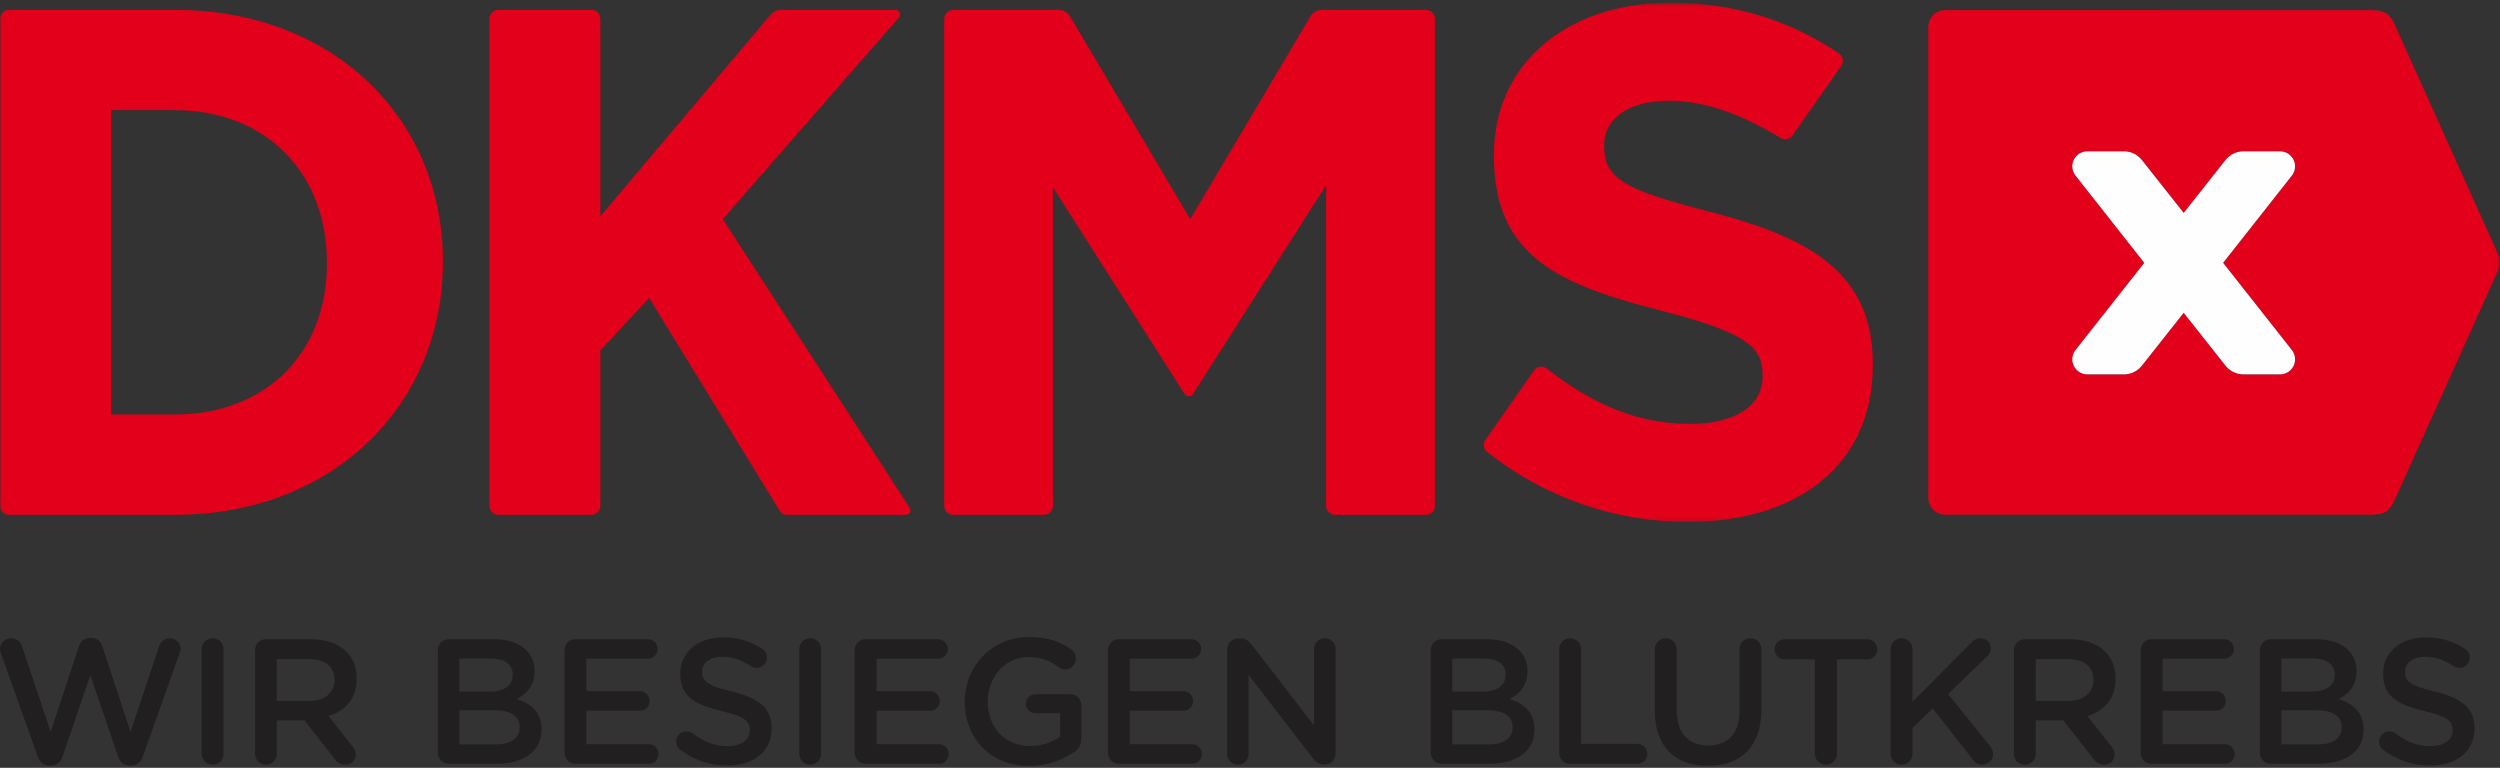<?xml version="1.0" encoding="UTF-8"?>
<svg width="661px" height="203px" viewBox="0 0 661 203" version="1.1" xmlns="http://www.w3.org/2000/svg" xmlns:xlink="http://www.w3.org/1999/xlink">
    <rect x="0" y="0" width="661" height="203" fill="#333333" stroke="none"/>
    <!-- Generator: Sketch 45 (43475) - http://www.bohemiancoding.com/sketch -->
    <title>dkmslogo</title>
    <desc>Created with Sketch.</desc>
    <defs>
        <polygon id="path-1" points="660.905 0.489 0.025 0.489 0.025 137.779 660.905 137.779"></polygon>
    </defs>
    <g id="Page-1" stroke="none" stroke-width="1" fill="none" fill-rule="evenodd">
        <g id="dkmslogo">
            <g id="Group-3" transform="translate(0, 0.226)">
                <g id="Fill-1-Clipped">
                    <mask id="mask-2" fill="white">
                        <use xlink:href="#path-1"></use>
                    </mask>
                    <g id="path-1"></g>
                    <path d="M86.441,69.514 C86.441,93.16 70.246,109.365 46.241,109.365 L29.352,109.365 L29.352,28.899 L46.241,28.899 C70.246,28.899 86.441,45.476 86.441,69.136 L86.441,69.514 Z M117.097,69.136 L117.097,68.757 C117.097,31.172 88.144,2.382 46.241,2.382 L2.366,2.382 C1.075,2.382 0.025,3.43 0.025,4.73 L0.025,133.526 L0.036,133.526 C0.036,134.826 1.082,135.874 2.373,135.874 C2.388,135.874 2.392,135.885 2.399,135.885 L46.241,135.885 C88.144,135.885 117.097,106.709 117.097,69.136 L117.097,69.136 Z M240.73,134.689 C240.73,134.448 240.649,134.228 240.526,134.046 L191.105,57.707 L237.796,4.277 L237.796,4.266 C237.926,4.076 238.004,3.85 238.004,3.593 C238.004,2.928 237.47,2.397 236.809,2.397 L236.809,2.382 L206.429,2.382 C205.442,2.382 204.563,2.795 203.921,3.445 L158.732,56.982 L158.732,4.867 C158.725,4.823 158.695,4.789 158.695,4.73 C158.695,3.43 157.645,2.382 156.354,2.382 L131.738,2.382 C130.451,2.382 129.405,3.43 129.405,4.73 C129.405,4.737 129.394,4.745 129.394,4.756 L129.394,133.512 C129.394,133.526 129.405,133.526 129.405,133.534 C129.405,134.83 130.44,135.874 131.723,135.885 L156.399,135.885 C157.686,135.874 158.728,134.83 158.728,133.534 C158.728,133.526 158.732,133.526 158.732,133.519 L158.732,95.076 L158.732,92.458 L171.634,78.533 L206.325,135.112 C206.329,135.116 206.347,135.124 206.347,135.131 C206.774,135.592 207.382,135.881 208.05,135.885 L239.555,135.885 C240.204,135.866 240.73,135.346 240.73,134.689 L240.73,134.689 Z M379.373,133.534 C379.373,133.526 379.384,133.526 379.384,133.512 L379.384,4.756 C379.384,4.745 379.373,4.737 379.373,4.73 C379.373,3.43 378.327,2.382 377.036,2.382 L349.504,2.382 C348.261,2.382 347.167,3.032 346.544,4.006 L346.536,4.013 L314.702,57.718 L282.837,3.957 C282.203,3.014 281.134,2.382 279.906,2.382 L252.004,2.382 C250.709,2.382 249.663,3.43 249.663,4.73 C249.663,4.767 249.644,4.778 249.641,4.815 L249.641,133.549 C249.648,134.838 250.683,135.874 251.963,135.885 L276.071,135.885 C277.347,135.874 278.367,134.849 278.389,133.586 L278.389,49.298 L313.336,104.154 C313.882,104.692 314.753,104.692 315.299,104.158 L350.621,48.726 L350.621,133.552 C350.624,134.838 351.663,135.874 352.939,135.885 L377.051,135.885 C378.334,135.874 379.373,134.83 379.373,133.534 L379.373,133.534 Z M495.169,96.413 L495.169,96.027 C495.169,72.757 479.941,63.029 452.884,55.972 C429.829,50.07 424.135,47.206 424.135,38.426 L424.135,38.047 C424.135,31.558 430.022,26.41 441.277,26.41 C450.829,26.41 460.667,30.058 470.652,36.19 L470.667,36.164 C471.721,36.903 473.186,36.647 473.928,35.584 C473.943,35.57 473.961,35.57 473.976,35.547 L486.833,17.169 C487.523,16.196 487.345,14.888 486.473,14.097 C473.854,5.395 458.912,0.488 441.652,0.488 C414.416,0.488 394.99,16.497 394.99,40.718 L394.99,41.096 C394.99,67.62 412.31,75.052 439.177,81.909 C461.453,87.636 466.034,91.444 466.034,98.88 L466.034,99.277 C466.034,107.084 458.79,111.854 446.786,111.854 C432.404,111.854 420.392,106.189 409.004,97.219 L408.982,97.242 C407.977,96.428 406.5,96.588 405.688,97.591 L392.82,115.999 C392.089,116.912 392.178,118.175 392.939,119.018 C408.4,131.502 427.352,137.779 446.218,137.779 C474.978,137.779 495.169,122.907 495.169,96.413 L495.169,96.413 Z M660.482,66.981 L633.102,6.141 C632.019,3.567 630.443,2.538 627.501,2.457 L514.313,2.431 C511.839,2.431 509.84,4.436 509.84,6.914 L509.84,131.365 C509.84,133.842 511.839,135.848 514.313,135.848 L627.293,135.848 C630.213,135.848 631.778,134.912 632.947,132.427 L660.482,71.305 C660.764,70.636 660.905,69.908 660.905,69.128 C660.905,68.374 660.753,67.639 660.482,66.981 L660.482,66.981 Z M606.005,92.376 C606.513,93.048 606.817,93.884 606.817,94.786 C606.817,96.982 605.048,98.757 602.859,98.757 L593.177,98.757 C591.285,98.757 589.594,97.888 588.481,96.517 C588.184,96.157 583.458,90.188 577.371,82.47 C571.276,90.188 566.554,96.157 566.265,96.517 C565.148,97.888 563.449,98.757 561.561,98.757 L551.879,98.757 C549.691,98.757 547.918,96.982 547.918,94.786 C547.918,93.884 548.222,93.048 548.737,92.376 C549.071,91.934 557.777,80.891 566.951,69.269 C557.777,57.64 549.071,46.608 548.737,46.159 C548.222,45.494 547.918,44.655 547.918,43.752 C547.918,41.564 549.691,39.785 551.879,39.785 L561.561,39.785 C563.449,39.785 565.148,40.658 566.265,42.025 C566.554,42.378 571.276,48.358 577.371,56.072 C583.458,48.358 588.184,42.378 588.481,42.025 C589.594,40.658 591.285,39.785 593.177,39.785 L602.859,39.785 C605.048,39.785 606.817,41.564 606.817,43.752 C606.817,44.655 606.513,45.494 606.005,46.159 C605.667,46.608 596.965,57.64 587.787,69.269 L606.005,92.376 Z" id="Fill-1" fill="#E2001A" fill-rule="nonzero" mask="url(#mask-2)"></path>
                </g>
            </g>
            <path d="M642.508,202.414 C649.418,202.414 654.259,198.748 654.259,192.578 L654.259,192.482 C654.259,187.025 650.687,184.537 643.732,182.836 C637.377,181.324 635.875,180.191 635.875,177.651 L635.875,177.554 C635.875,175.392 637.848,173.65 641.239,173.65 C643.824,173.65 646.269,174.493 648.81,176.143 C649.277,176.429 649.752,176.57 650.312,176.57 C651.818,176.57 653.035,175.392 653.035,173.881 C653.035,172.755 652.43,171.957 651.766,171.585 C648.81,169.602 645.471,168.525 641.332,168.525 C634.788,168.525 630.096,172.421 630.096,178.074 L630.096,178.167 C630.096,184.243 634.042,186.316 641.046,188.013 C647.163,189.421 648.48,190.699 648.48,193.054 L648.48,193.143 C648.48,195.594 646.224,197.288 642.649,197.288 C639.073,197.288 636.157,196.07 633.43,193.897 C633.052,193.615 632.536,193.377 631.735,193.377 C630.237,193.377 629.012,194.562 629.012,196.07 C629.012,197.006 629.487,197.808 630.144,198.276 C633.809,201.006 638.034,202.414 642.508,202.414 L642.508,202.414 Z M603.194,196.824 L603.194,187.776 L612.368,187.776 C616.931,187.776 619.141,189.421 619.141,192.199 L619.141,192.296 C619.141,195.267 616.738,196.824 612.791,196.824 L603.194,196.824 Z M603.194,182.88 L603.194,174.118 L611.518,174.118 C615.239,174.118 617.305,175.719 617.305,178.312 L617.305,178.408 C617.305,181.424 614.816,182.88 611.092,182.88 L603.194,182.88 Z M597.508,199.03 C597.508,200.672 598.78,201.949 600.42,201.949 L612.743,201.949 C620.08,201.949 624.917,198.796 624.917,192.913 L624.917,192.812 C624.917,188.34 622.239,186.134 618.388,184.815 C620.829,183.541 623.085,181.424 623.085,177.469 L623.085,177.368 C623.085,175.155 622.335,173.368 620.877,171.908 C619,170.025 616.037,168.996 612.268,168.996 L600.42,168.996 C598.78,168.996 597.508,170.267 597.508,171.908 L597.508,199.03 Z M568.915,201.949 L588.286,201.949 C589.695,201.949 590.871,200.813 590.871,199.361 C590.871,197.945 589.695,196.772 588.286,196.772 L571.779,196.772 L571.779,187.917 L585.934,187.917 C587.344,187.917 588.52,186.784 588.52,185.376 C588.52,183.92 587.344,182.739 585.934,182.739 L571.779,182.739 L571.779,174.163 L588.052,174.163 C589.458,174.163 590.634,173.037 590.634,171.585 C590.634,170.166 589.458,168.996 588.052,168.996 L568.915,168.996 C567.275,168.996 566.007,170.267 566.007,171.908 L566.007,199.03 C566.007,200.672 567.275,201.949 568.915,201.949 L568.915,201.949 Z M538.256,185.335 L538.256,174.259 L546.676,174.259 C550.957,174.259 553.494,176.191 553.494,179.723 L553.494,179.823 C553.494,183.163 550.864,185.335 546.721,185.335 L538.256,185.335 Z M532.476,199.312 C532.476,200.909 533.749,202.18 535.388,202.18 C536.987,202.18 538.256,200.909 538.256,199.312 L538.256,190.457 L545.545,190.457 L553.539,200.672 C554.199,201.567 555.045,202.18 556.362,202.18 C557.771,202.18 559.133,201.099 559.133,199.494 C559.133,198.599 558.758,197.994 558.194,197.281 L551.899,189.325 C556.314,187.961 559.367,184.763 559.367,179.489 L559.367,179.393 C559.367,176.518 558.384,174.074 556.64,172.287 C554.533,170.215 551.284,168.996 547.147,168.996 L535.388,168.996 C533.749,168.996 532.476,170.267 532.476,171.908 L532.476,199.312 Z M499.892,199.312 C499.892,200.909 501.161,202.18 502.8,202.18 C504.399,202.18 505.668,200.909 505.668,199.312 L505.668,192.482 L511.028,187.308 L521.608,200.813 C522.22,201.615 522.924,202.18 524.056,202.18 C525.695,202.18 526.972,200.954 526.972,199.353 C526.972,198.458 526.638,197.893 526.17,197.281 L515.071,183.497 L525.321,173.606 C525.981,172.993 526.356,172.335 526.356,171.444 C526.356,170.033 525.276,168.755 523.678,168.755 C522.643,168.755 521.934,169.134 521.277,169.843 L505.668,185.566 L505.668,171.63 C505.668,170.033 504.399,168.755 502.8,168.755 C501.161,168.755 499.892,170.033 499.892,171.63 L499.892,199.312 Z M479.857,199.312 C479.857,200.909 481.174,202.18 482.773,202.18 C484.372,202.18 485.689,200.909 485.689,199.312 L485.689,174.352 L493.727,174.352 C495.185,174.352 496.361,173.127 496.361,171.674 C496.361,170.215 495.185,168.996 493.727,168.996 L471.863,168.996 C470.361,168.996 469.185,170.215 469.185,171.674 C469.185,173.127 470.361,174.352 471.863,174.352 L479.857,174.352 L479.857,199.312 Z M451.554,202.466 C460.16,202.466 465.702,197.526 465.702,187.69 L465.702,171.63 C465.702,170.033 464.429,168.755 462.838,168.755 C461.187,168.755 459.926,170.033 459.926,171.63 L459.926,187.969 C459.926,194.038 456.773,197.106 451.643,197.106 C446.472,197.106 443.315,193.852 443.315,187.731 L443.315,171.63 C443.315,170.033 442.05,168.755 440.451,168.755 C438.804,168.755 437.543,170.033 437.543,171.63 L437.543,187.969 C437.543,197.526 442.989,202.466 451.554,202.466 L451.554,202.466 Z M412.244,199.03 C412.244,200.672 413.509,201.949 415.152,201.949 L432.925,201.949 C434.382,201.949 435.558,200.772 435.558,199.312 C435.558,197.853 434.382,196.683 432.925,196.683 L418.02,196.683 L418.02,171.63 C418.02,170.033 416.748,168.755 415.152,168.755 C413.509,168.755 412.244,170.033 412.244,171.63 L412.244,199.03 Z M383.974,196.824 L383.974,187.776 L393.148,187.776 C397.714,187.776 399.925,189.421 399.925,192.199 L399.925,192.296 C399.925,195.267 397.521,196.824 393.571,196.824 L383.974,196.824 Z M383.974,182.88 L383.974,174.118 L392.302,174.118 C396.019,174.118 398.089,175.719 398.089,178.312 L398.089,178.408 C398.089,181.424 395.596,182.88 391.883,182.88 L383.974,182.88 Z M378.295,199.03 C378.295,200.672 379.56,201.949 381.203,201.949 L393.526,201.949 C400.86,201.949 405.697,198.796 405.697,192.913 L405.697,192.812 C405.697,188.34 403.022,186.134 399.172,184.815 C401.613,183.541 403.868,181.424 403.868,177.469 L403.868,177.368 C403.868,175.155 403.115,173.368 401.657,171.908 C399.777,170.025 396.82,168.996 393.055,168.996 L381.203,168.996 C379.56,168.996 378.295,170.267 378.295,171.908 L378.295,199.03 Z M324.452,199.353 C324.452,200.909 325.724,202.18 327.315,202.18 C328.87,202.18 330.134,200.909 330.134,199.353 L330.134,178.453 L347.068,200.389 C347.87,201.426 348.715,202.131 350.073,202.131 L350.31,202.131 C351.909,202.131 353.126,200.865 353.126,199.264 L353.126,171.585 C353.126,170.033 351.861,168.755 350.262,168.755 C348.715,168.755 347.447,170.033 347.447,171.585 L347.447,191.821 L330.988,170.497 C330.179,169.513 329.385,168.807 327.976,168.807 L327.363,168.807 C325.724,168.807 324.452,170.125 324.452,171.726 L324.452,199.353 Z M295.859,201.949 L315.23,201.949 C316.639,201.949 317.815,200.813 317.815,199.361 C317.815,197.945 316.639,196.772 315.23,196.772 L298.722,196.772 L298.722,187.917 L312.878,187.917 C314.291,187.917 315.467,186.784 315.467,185.376 C315.467,183.92 314.291,182.739 312.878,182.739 L298.722,182.739 L298.722,174.163 L314.992,174.163 C316.406,174.163 317.582,173.037 317.582,171.585 C317.582,170.166 316.406,168.996 314.992,168.996 L295.859,168.996 C294.215,168.996 292.947,170.267 292.947,171.908 L292.947,199.03 C292.947,200.672 294.215,201.949 295.859,201.949 L295.859,201.949 Z M272.162,202.51 C277.1,202.51 281.05,200.813 283.87,198.937 C285.235,198.087 285.888,196.913 285.888,195.267 L285.888,186.457 C285.888,184.815 284.623,183.541 282.976,183.541 L273.809,183.541 C272.4,183.541 271.22,184.674 271.22,186.086 C271.22,187.49 272.4,188.578 273.809,188.578 L280.297,188.578 L280.297,194.744 C278.276,196.252 275.457,197.247 272.352,197.247 C265.623,197.247 261.153,192.251 261.153,185.469 L261.153,185.376 C261.153,179.069 265.764,173.739 271.832,173.739 C275.405,173.739 277.708,174.776 279.83,176.336 C280.297,176.659 280.861,176.997 281.614,176.997 C283.209,176.997 284.482,175.671 284.482,174.118 C284.482,172.985 283.87,172.191 283.306,171.767 C280.297,169.602 277.003,168.432 272.07,168.432 C262.143,168.432 255.091,176.235 255.091,185.469 L255.091,185.566 C255.091,195.167 261.861,202.51 272.162,202.51 L272.162,202.51 Z M228.899,201.949 L248.27,201.949 C249.679,201.949 250.855,200.813 250.855,199.361 C250.855,197.945 249.679,196.772 248.27,196.772 L231.77,196.772 L231.77,187.917 L245.918,187.917 C247.331,187.917 248.507,186.784 248.507,185.376 C248.507,183.92 247.331,182.739 245.918,182.739 L231.77,182.739 L231.77,174.163 L248.04,174.163 C249.446,174.163 250.621,173.037 250.621,171.585 C250.621,170.166 249.446,168.996 248.04,168.996 L228.899,168.996 C227.259,168.996 225.983,170.267 225.983,171.908 L225.983,199.03 C225.983,200.672 227.259,201.949 228.899,201.949 L228.899,201.949 Z M211.319,199.312 C211.319,200.909 212.584,202.18 214.228,202.18 C215.826,202.18 217.095,200.909 217.095,199.312 L217.095,171.63 C217.095,170.033 215.826,168.755 214.228,168.755 C212.584,168.755 211.319,170.033 211.319,171.63 L211.319,199.312 Z M192.271,202.414 C199.186,202.414 204.023,198.748 204.023,192.578 L204.023,192.482 C204.023,187.025 200.45,184.537 193.495,182.836 C187.141,181.324 185.638,180.191 185.638,177.651 L185.638,177.554 C185.638,175.392 187.616,173.65 191.002,173.65 C193.588,173.65 196.032,174.493 198.577,176.143 C199.045,176.429 199.516,176.57 200.08,176.57 C201.582,176.57 202.799,175.392 202.799,173.881 C202.799,172.755 202.19,171.957 201.537,171.585 C198.577,169.602 195.235,168.525 191.095,168.525 C184.559,168.525 179.863,172.421 179.863,178.074 L179.863,178.167 C179.863,184.243 183.806,186.316 190.813,188.013 C196.926,189.421 198.247,190.699 198.247,193.054 L198.247,193.143 C198.247,195.594 195.988,197.288 192.412,197.288 C188.836,197.288 185.92,196.07 183.194,193.897 C182.819,193.615 182.304,193.377 181.502,193.377 C180.004,193.377 178.776,194.562 178.776,196.07 C178.776,197.006 179.251,197.808 179.907,198.276 C183.569,201.006 187.801,202.414 192.271,202.414 L192.271,202.414 Z M152.164,201.949 L171.531,201.949 C172.945,201.949 174.12,200.813 174.12,199.361 C174.12,197.945 172.945,196.772 171.531,196.772 L155.028,196.772 L155.028,187.917 L169.183,187.917 C170.593,187.917 171.769,186.784 171.769,185.376 C171.769,183.92 170.593,182.739 169.183,182.739 L155.028,182.739 L155.028,174.163 L171.298,174.163 C172.707,174.163 173.883,173.037 173.883,171.585 C173.883,170.166 172.707,168.996 171.298,168.996 L152.164,168.996 C150.517,168.996 149.248,170.267 149.248,171.908 L149.248,199.03 C149.248,200.672 150.517,201.949 152.164,201.949 L152.164,201.949 Z M121.453,196.824 L121.453,187.776 L130.627,187.776 C135.189,187.776 137.4,189.421 137.4,192.199 L137.4,192.296 C137.4,195.267 135,196.824 131.049,196.824 L121.453,196.824 Z M121.453,182.88 L121.453,174.118 L129.777,174.118 C133.498,174.118 135.568,175.719 135.568,178.312 L135.568,178.408 C135.568,181.424 133.075,182.88 129.358,182.88 L121.453,182.88 Z M115.77,199.03 C115.77,200.672 117.035,201.949 118.678,201.949 L131.001,201.949 C138.342,201.949 143.18,198.796 143.18,192.913 L143.18,192.812 C143.18,188.34 140.498,186.134 136.647,184.815 C139.092,183.541 141.343,181.424 141.343,177.469 L141.343,177.368 C141.343,175.155 140.59,173.368 139.136,171.908 C137.255,170.025 134.295,168.996 130.53,168.996 L118.678,168.996 C117.035,168.996 115.77,170.267 115.77,171.908 L115.77,199.03 Z M73.204,185.335 L73.204,174.259 L81.628,174.259 C85.912,174.259 88.45,176.191 88.45,179.723 L88.45,179.823 C88.45,183.163 85.816,185.335 81.676,185.335 L73.204,185.335 Z M67.432,199.312 C67.432,200.909 68.7,202.18 70.34,202.18 C71.942,202.18 73.204,200.909 73.204,199.312 L73.204,190.457 L80.5,190.457 L88.494,200.672 C89.151,201.567 90,202.18 91.313,202.18 C92.727,202.18 94.088,201.099 94.088,199.494 C94.088,198.599 93.71,197.994 93.15,197.281 L86.851,189.325 C91.269,187.961 94.322,184.763 94.322,179.489 L94.322,179.393 C94.322,176.518 93.335,174.074 91.595,172.287 C89.485,170.215 86.239,168.996 82.095,168.996 L70.34,168.996 C68.7,168.996 67.432,170.267 67.432,171.908 L67.432,199.312 Z M53.324,199.312 C53.324,200.909 54.593,202.18 56.233,202.18 C57.835,202.18 59.1,200.909 59.1,199.312 L59.1,171.63 C59.1,170.033 57.835,168.755 56.233,168.755 C54.593,168.755 53.324,170.033 53.324,171.63 L53.324,199.312 Z M9.968,200.014 C10.532,201.526 11.563,202.414 12.98,202.414 L13.544,202.414 C14.953,202.414 16.037,201.526 16.552,200.014 L23.886,178.505 L31.219,200.014 C31.739,201.526 32.77,202.414 34.183,202.414 L34.747,202.414 C36.157,202.414 37.24,201.474 37.756,200.014 L47.486,172.711 C47.627,172.38 47.771,171.912 47.771,171.537 C47.771,169.984 46.451,168.755 44.904,168.755 C43.494,168.755 42.504,169.65 42.081,170.827 L34.514,193.518 L27.083,170.969 C26.661,169.609 25.626,168.666 24.168,168.666 L23.745,168.666 C22.287,168.666 21.3,169.609 20.833,170.969 L13.399,193.518 L5.828,170.876 C5.453,169.65 4.374,168.755 2.964,168.755 C1.362,168.755 0,169.984 0,171.585 C0,171.964 0.093,172.38 0.234,172.711 L9.968,200.014 Z" id="Fill-4" fill="#221F20" fill-rule="nonzero"></path>
            <path d="M606.006,92.601 C606.515,93.277 606.815,94.109 606.815,95.012 C606.815,97.207 605.046,98.982 602.861,98.982 L593.179,98.982 C591.283,98.982 589.592,98.113 588.475,96.746 C588.182,96.382 583.464,90.414 577.369,82.695 C571.274,90.414 566.556,96.382 566.259,96.746 C565.146,98.113 563.451,98.982 561.563,98.982 L551.877,98.982 C549.693,98.982 547.919,97.207 547.919,95.012 C547.919,94.109 548.224,93.277 548.736,92.601 C549.073,92.159 557.776,81.12 566.949,69.495 C557.776,57.865 549.073,46.838 548.736,46.381 C548.224,45.72 547.919,44.88 547.919,43.981 C547.919,41.79 549.693,40.011 551.877,40.011 L561.563,40.011 C563.451,40.011 565.146,40.884 566.259,42.25 C566.556,42.607 571.274,48.583 577.369,56.298 C583.464,48.583 588.182,42.607 588.475,42.25 C589.592,40.884 591.283,40.011 593.179,40.011 L602.861,40.011 C605.046,40.011 606.815,41.79 606.815,43.981 C606.815,44.88 606.515,45.72 606.006,46.381 C605.669,46.838 596.963,57.865 587.789,69.495 L606.006,92.601 Z" id="Fill-6" fill="#FEFEFE" fill-rule="nonzero"></path>
        </g>
    </g>
</svg>